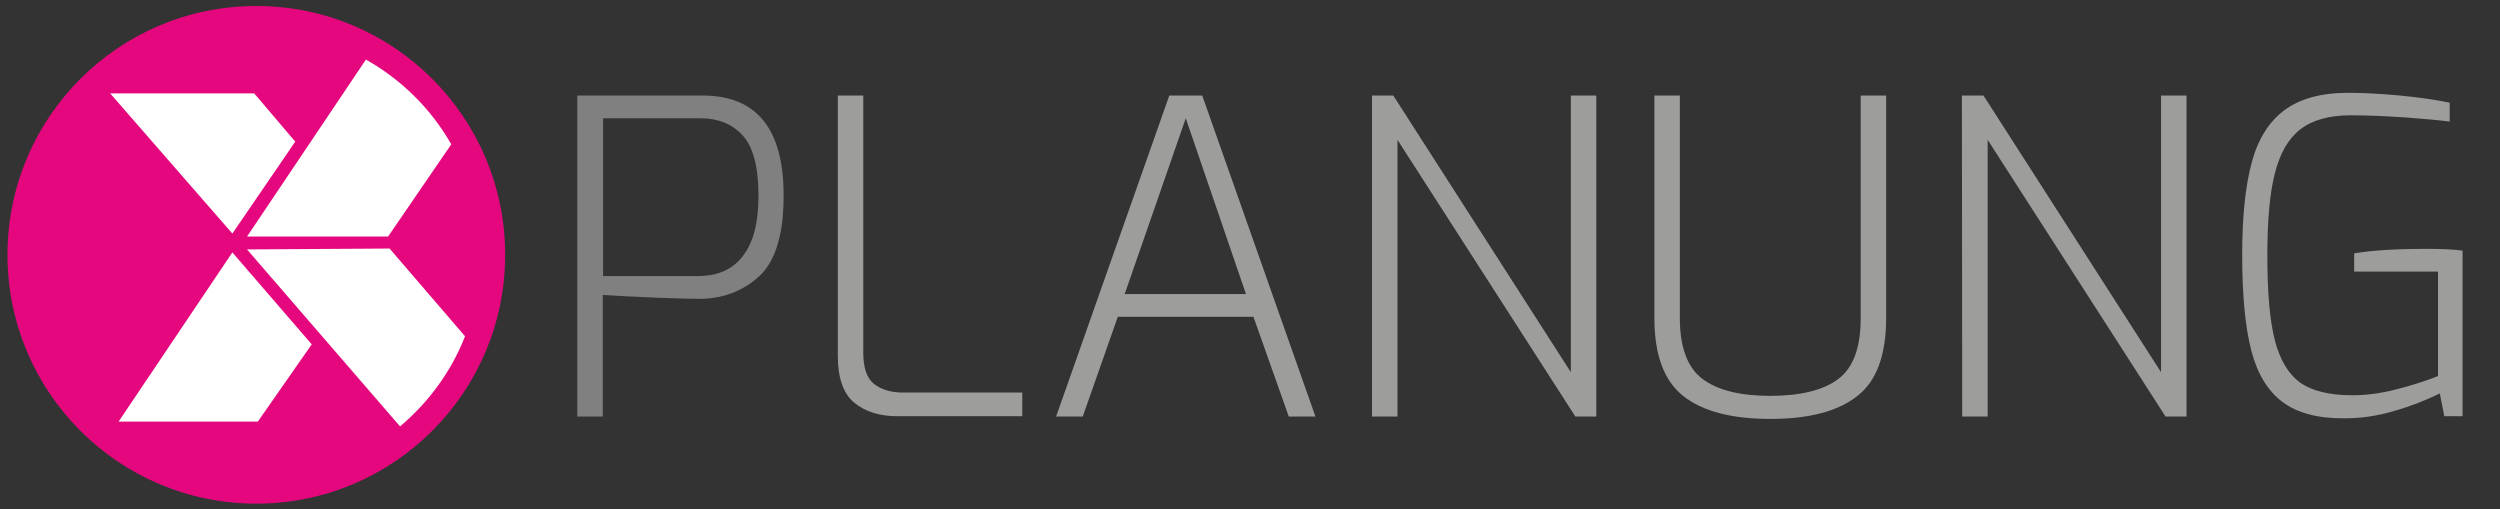 <?xml version="1.0" encoding="UTF-8"?>
<!DOCTYPE svg PUBLIC "-//W3C//DTD SVG 1.1//EN" "http://www.w3.org/Graphics/SVG/1.1/DTD/svg11.dtd">
<svg version="1.1" xmlns="http://www.w3.org/2000/svg" xmlns:xlink="http://www.w3.org/1999/xlink" x="0" y="0" width="834.9" height="170.1" viewBox="0, 0, 834.9, 170.1">
  <rect x="0" y="0" width="834.9" height="170.1" fill="#333333" stroke="none"/>
  <g id="Schrift_Pfade">
    <g>
      <path d="M168.7,85.1 C168.7,131 131.5,168.2 85.6,168.2 C39.7,168.2 2.5,131 2.5,85.1 C2.5,39.2 39.7,2 85.6,2 C131.5,2 168.7,39.2 168.7,85.1 z" fill="#E5077E"/>
      <path d="M98.6,47.3 L77.6,78 L36.8,31.2 L84.9,31.2 z" fill="#FFFFFF"/>
      <path d="M77.6,84.3 L39.6,140.8 L86.1,140.8 L104.1,115 z" fill="#FFFFFF"/>
      <path d="M82.5,83.3 L133.6,142.4 C143.1,134.4 150.7,124.1 155.3,112.3 L130.1,83 L82.5,83.3 z" fill="#FFFFFF"/>
      <path d="M129.6,79 L150.7,48.2 C144,36.4 134.1,26.6 122.2,19.9 L82.5,79 L129.6,79 z" fill="#FFFFFF"/>
    </g>
    <g>
      <path d="M285.3,134.5 C281.6,131.4 279.8,126.2 279.8,118.8 L279.8,31.9 L288.3,31.9 L288.3,117.7 C288.3,122.9 289.5,126.4 292,128.3 C294.5,130.2 297.7,131.1 301.7,131.1 L341.4,131.1 L341.4,139 L300.2,139 C293.9,139.1 289,137.5 285.3,134.5 z" fill="#9D9D9C"/>
      <path d="M390.5,31.9 L401.5,31.9 L439.3,139.1 L430.4,139.1 L418.6,105.8 L373.3,105.8 L361.6,139.1 L352.7,139.1 L390.5,31.9 z M416.1,98.2 L396,39.5 L375.6,98.2 L416.1,98.2 z" fill="#9D9D9C"/>
      <path d="M458.1,31.9 L465.3,31.9 L524.6,124.3 L524.6,31.9 L533.1,31.9 L533.1,139.1 L526.1,139.1 L466.7,46.7 L466.7,139.1 L458.2,139.1 L458.2,31.9 L458.1,31.9 z" fill="#9D9D9C"/>
      <path d="M562.2,132.3 C555.7,127.2 552.5,118.5 552.5,106.2 L552.5,31.9 L561,31.9 L561,106.2 C561,115.9 563.5,122.7 568.5,126.5 C573.5,130.3 581.1,132.2 591.2,132.2 C601.4,132.2 609,130.3 614,126.5 C619,122.7 621.4,115.9 621.4,106.2 L621.4,31.9 L629.9,31.9 L629.9,106.2 C629.9,118.6 626.7,127.3 620.2,132.3 C613.7,137.4 604.1,139.9 591.2,139.9 C578.4,139.9 568.7,137.4 562.2,132.3 z" fill="#9D9D9C"/>
      <path d="M655.2,31.9 L662.4,31.9 L721.7,124.3 L721.7,31.9 L730.2,31.9 L730.2,139.1 L723.2,139.1 L663.8,46.7 L663.8,139.1 L655.3,139.1 L655.2,31.9 L655.2,31.9 z" fill="#9D9D9C"/>
      <path d="M762.2,134.2 C757.3,130.5 753.8,124.7 751.8,116.9 C749.8,109.1 748.8,98.4 748.8,85 C748.8,72.2 749.9,62 752,54.2 C754.1,46.4 757.8,40.6 762.9,36.8 C768,33 775.1,31 784.1,31 C789.3,31 795,31.3 801.4,31.9 C807.8,32.5 813.3,33.3 818.1,34.3 L818.1,40.6 C814.4,40.1 809.4,39.7 803.1,39.2 C796.8,38.8 790.8,38.5 785.1,38.5 C777.8,38.5 772.2,40.1 768.2,43.2 C764.2,46.3 761.4,51.2 759.7,57.9 C758,64.6 757.2,73.7 757.2,85.3 C757.2,97.6 758,107 759.7,113.6 C761.4,120.2 764.2,124.9 768.2,127.8 C772.2,130.6 778,132 785.6,132 C790.1,132 794.9,131.4 800,130.1 C805.1,128.8 809.9,127.3 814.2,125.6 L814.2,90.7 L786.2,90.7 L786.2,84.6 C792.3,83.6 800.3,83.1 810,83.1 C815.5,83.1 819.6,83.3 822.4,83.7 L822.4,139 L816.3,139 L814.8,131.4 C810.3,133.6 805.3,135.6 799.7,137.2 C794.1,138.9 788.5,139.7 783,139.7 C774.1,139.8 767.1,137.9 762.2,134.2 z" fill="#9D9D9C"/>
    </g>
    <g>
      <path d="M234.6,31.9 L192.8,31.9 L192.8,139.1 L201.3,139.1 L201.3,98.5 C205.9,98.8 211.7,99.1 218.9,99.4 C226.1,99.7 231,99.8 233.9,99.8 C235.3,99.8 236.8,99.7 238.1,99.5 C243.9,98.7 249.1,96.3 253.5,92.3 C256.8,89.3 259.1,84.8 260.4,78.9 C261.3,75 261.7,70.5 261.7,65.3 C261.7,43 252.7,31.9 234.6,31.9 z M238.1,91.7 C236.5,92 234.7,92.2 232.9,92.2 L201.4,92.2 L201.4,39.5 L234,39.5 C239.8,39.5 244.5,41.4 248,45.2 C251.5,49 253.3,55.7 253.3,65.3 C253.3,70.6 252.7,75.2 251.5,78.9 C249.1,86 244.7,90.3 238.1,91.7 z" fill="#808080"/>
    </g>
  </g>
</svg>
